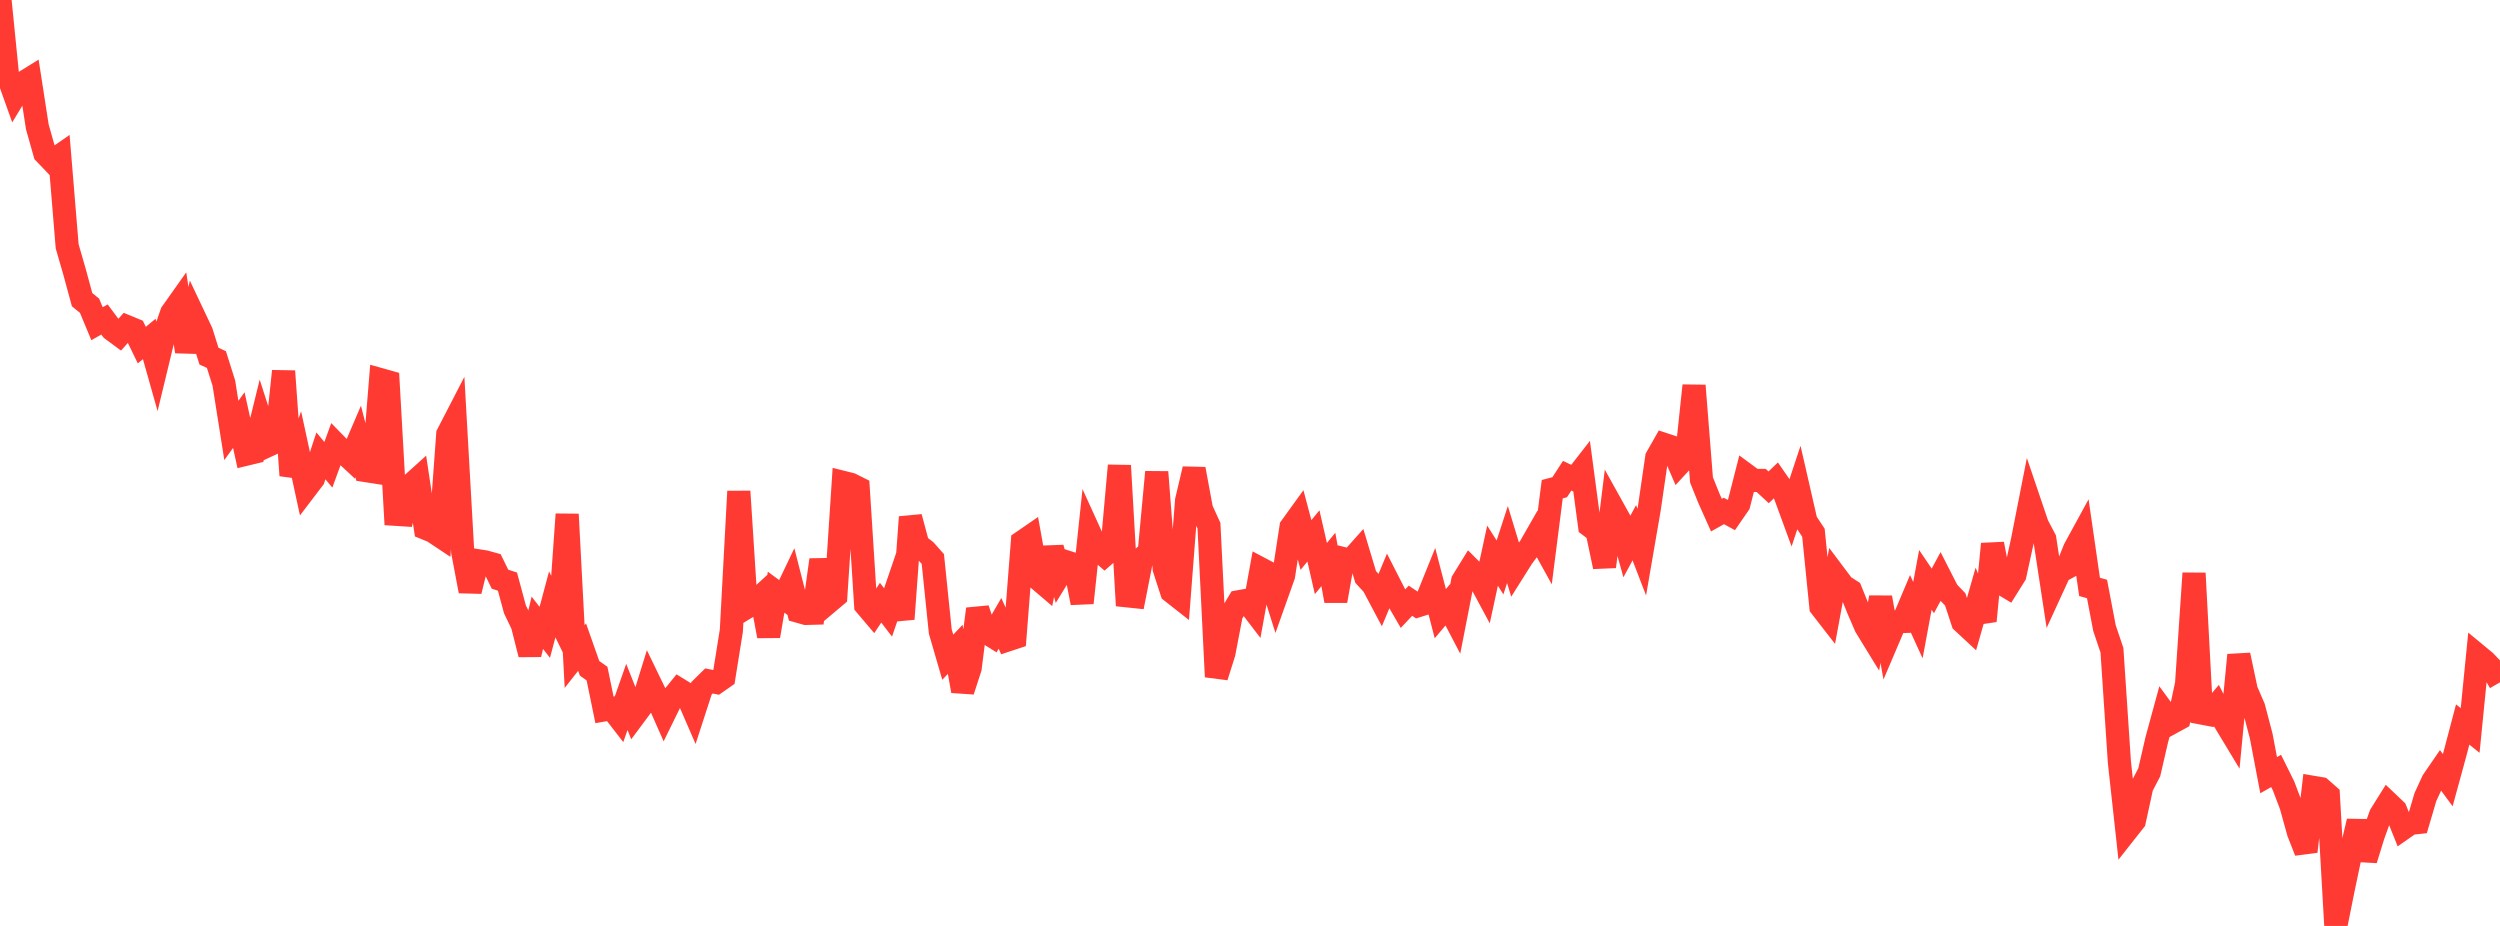 <?xml version="1.0" standalone="no"?>
<!DOCTYPE svg PUBLIC "-//W3C//DTD SVG 1.1//EN" "http://www.w3.org/Graphics/SVG/1.1/DTD/svg11.dtd">

<svg width="135" height="50" viewBox="0 0 135 50" preserveAspectRatio="none" 
  xmlns="http://www.w3.org/2000/svg"
  xmlns:xlink="http://www.w3.org/1999/xlink">


<polyline points="0.0, 0.0 0.403, 4.034 0.806, 5.161 1.209, 4.495 1.612, 4.246 2.015, 6.85 2.418, 8.276 2.821, 8.697 3.224, 8.417 3.627, 13.301 4.03, 14.698 4.433, 16.182 4.836, 16.511 5.239, 17.48 5.642, 17.253 6.045, 17.793 6.448, 18.091 6.851, 17.639 7.254, 17.805 7.657, 18.636 8.06, 18.304 8.463, 19.732 8.866, 18.063 9.269, 16.9 9.672, 16.331 10.075, 18.985 10.478, 17.089 10.881, 17.941 11.284, 19.231 11.687, 19.416 12.09, 20.695 12.493, 23.245 12.896, 22.684 13.299, 24.524 13.701, 24.427 14.104, 22.788 14.507, 24.04 14.91, 23.853 15.313, 20.044 15.716, 25.673 16.119, 24.514 16.522, 26.376 16.925, 25.847 17.328, 24.617 17.731, 25.099 18.134, 23.995 18.537, 24.408 18.94, 24.783 19.343, 23.842 19.746, 25.41 20.149, 25.473 20.552, 20.503 20.955, 20.616 21.358, 27.772 21.761, 27.798 22.164, 26.211 22.567, 25.848 22.97, 28.524 23.373, 28.689 23.776, 28.957 24.179, 23.448 24.582, 22.668 24.985, 29.787 25.388, 31.922 25.791, 30.277 26.194, 30.34 26.597, 30.452 27.0, 31.277 27.403, 31.407 27.806, 32.902 28.209, 33.743 28.612, 35.337 29.015, 33.63 29.418, 34.147 29.821, 32.636 30.224, 33.464 30.627, 27.771 31.03, 35.456 31.433, 34.944 31.836, 36.088 32.239, 36.374 32.642, 38.331 33.045, 38.261 33.448, 38.782 33.851, 37.634 34.254, 38.649 34.657, 38.107 35.06, 36.808 35.463, 37.639 35.866, 38.552 36.269, 37.731 36.672, 37.234 37.075, 37.482 37.478, 38.411 37.881, 37.168 38.284, 36.771 38.687, 36.852 39.09, 36.57 39.493, 34.056 39.896, 26.535 40.299, 32.809 40.701, 32.563 41.104, 32.194 41.507, 34.349 41.91, 31.978 42.313, 32.275 42.716, 31.431 43.119, 33.01 43.522, 33.124 43.925, 33.113 44.328, 30.234 44.731, 32.522 45.134, 32.182 45.537, 26.052 45.94, 26.153 46.343, 26.355 46.746, 32.677 47.149, 33.152 47.552, 32.547 47.955, 33.072 48.358, 31.893 48.761, 33.424 49.164, 27.924 49.567, 29.424 49.97, 29.733 50.373, 30.187 50.776, 34.104 51.179, 35.489 51.582, 35.065 51.985, 37.312 52.388, 36.072 52.791, 32.885 53.194, 34.107 53.597, 34.357 54.0, 33.661 54.403, 34.56 54.806, 34.427 55.209, 29.258 55.612, 28.981 56.015, 31.222 56.418, 31.565 56.821, 29.587 57.224, 31.013 57.627, 30.355 58.03, 30.484 58.433, 32.556 58.836, 28.755 59.239, 29.641 59.642, 29.987 60.045, 29.634 60.448, 25.142 60.851, 32.173 61.254, 32.215 61.657, 30.169 62.06, 29.812 62.463, 25.491 62.866, 30.707 63.269, 31.951 63.672, 32.267 64.075, 27.033 64.478, 25.329 64.881, 27.505 65.284, 28.388 65.687, 36.546 66.09, 35.269 66.493, 33.167 66.896, 32.494 67.299, 32.422 67.701, 32.947 68.104, 30.727 68.507, 30.94 68.91, 32.216 69.313, 31.083 69.716, 28.464 70.119, 27.906 70.522, 29.431 70.925, 28.939 71.328, 30.703 71.731, 30.212 72.134, 32.448 72.537, 30.166 72.94, 30.266 73.343, 29.815 73.746, 31.157 74.149, 31.595 74.552, 32.355 74.955, 31.384 75.358, 32.174 75.761, 32.868 76.164, 32.439 76.567, 32.709 76.97, 32.582 77.373, 31.583 77.776, 33.138 78.179, 32.66 78.582, 33.431 78.985, 31.371 79.388, 30.718 79.791, 31.122 80.194, 31.871 80.597, 30.005 81.0, 30.642 81.403, 29.406 81.806, 30.732 82.209, 30.092 82.612, 29.551 83.015, 28.847 83.418, 29.576 83.821, 26.417 84.224, 26.31 84.627, 25.689 85.03, 25.883 85.433, 25.366 85.836, 28.387 86.239, 28.691 86.642, 30.601 87.045, 27.34 87.448, 28.065 87.851, 29.514 88.254, 28.767 88.657, 29.815 89.06, 27.477 89.463, 24.708 89.866, 23.999 90.269, 24.132 90.672, 25.063 91.075, 24.625 91.478, 20.823 91.881, 25.917 92.284, 26.916 92.687, 27.818 93.09, 27.592 93.493, 27.811 93.896, 27.226 94.299, 25.646 94.701, 25.942 95.104, 25.944 95.507, 26.316 95.91, 25.93 96.313, 26.514 96.716, 27.613 97.119, 26.394 97.522, 28.156 97.925, 28.767 98.328, 32.766 98.731, 33.285 99.134, 31.105 99.537, 31.641 99.94, 31.899 100.343, 32.898 100.746, 33.831 101.149, 34.489 101.552, 32.264 101.955, 34.52 102.358, 33.574 102.761, 33.56 103.164, 32.606 103.567, 33.489 103.97, 31.313 104.373, 31.908 104.776, 31.159 105.179, 31.948 105.582, 32.367 105.985, 33.591 106.388, 33.965 106.791, 32.553 107.194, 33.53 107.597, 29.374 108.0, 31.453 108.403, 31.695 108.806, 31.05 109.209, 29.202 109.612, 27.153 110.015, 28.342 110.418, 29.108 110.821, 31.751 111.224, 30.873 111.627, 30.651 112.03, 29.644 112.433, 28.906 112.836, 31.693 113.239, 31.805 113.642, 33.918 114.045, 35.113 114.448, 41.163 114.851, 44.837 115.254, 44.326 115.657, 42.478 116.06, 41.706 116.463, 39.956 116.866, 38.475 117.269, 39.026 117.672, 38.806 118.075, 36.933 118.478, 30.956 118.881, 38.502 119.284, 38.579 119.687, 38.105 120.09, 38.898 120.493, 39.566 120.896, 35.372 121.299, 37.277 121.701, 38.207 122.104, 39.742 122.507, 41.859 122.91, 41.629 123.313, 42.442 123.716, 43.504 124.119, 44.956 124.522, 45.98 124.925, 42.52 125.328, 42.588 125.731, 42.942 126.134, 50.0 126.537, 47.991 126.94, 46.079 127.343, 44.35 127.746, 46.425 128.149, 45.123 128.552, 44.002 128.955, 43.358 129.358, 43.741 129.761, 44.741 130.164, 44.46 130.567, 44.416 130.97, 43.046 131.373, 42.17 131.776, 41.583 132.179, 42.129 132.582, 40.654 132.985, 39.123 133.388, 39.445 133.791, 35.389 134.194, 35.722 134.597, 36.146 135.0, 36.846" fill="none" stroke="#ff3a33" stroke-width="1.25"/>

</svg>